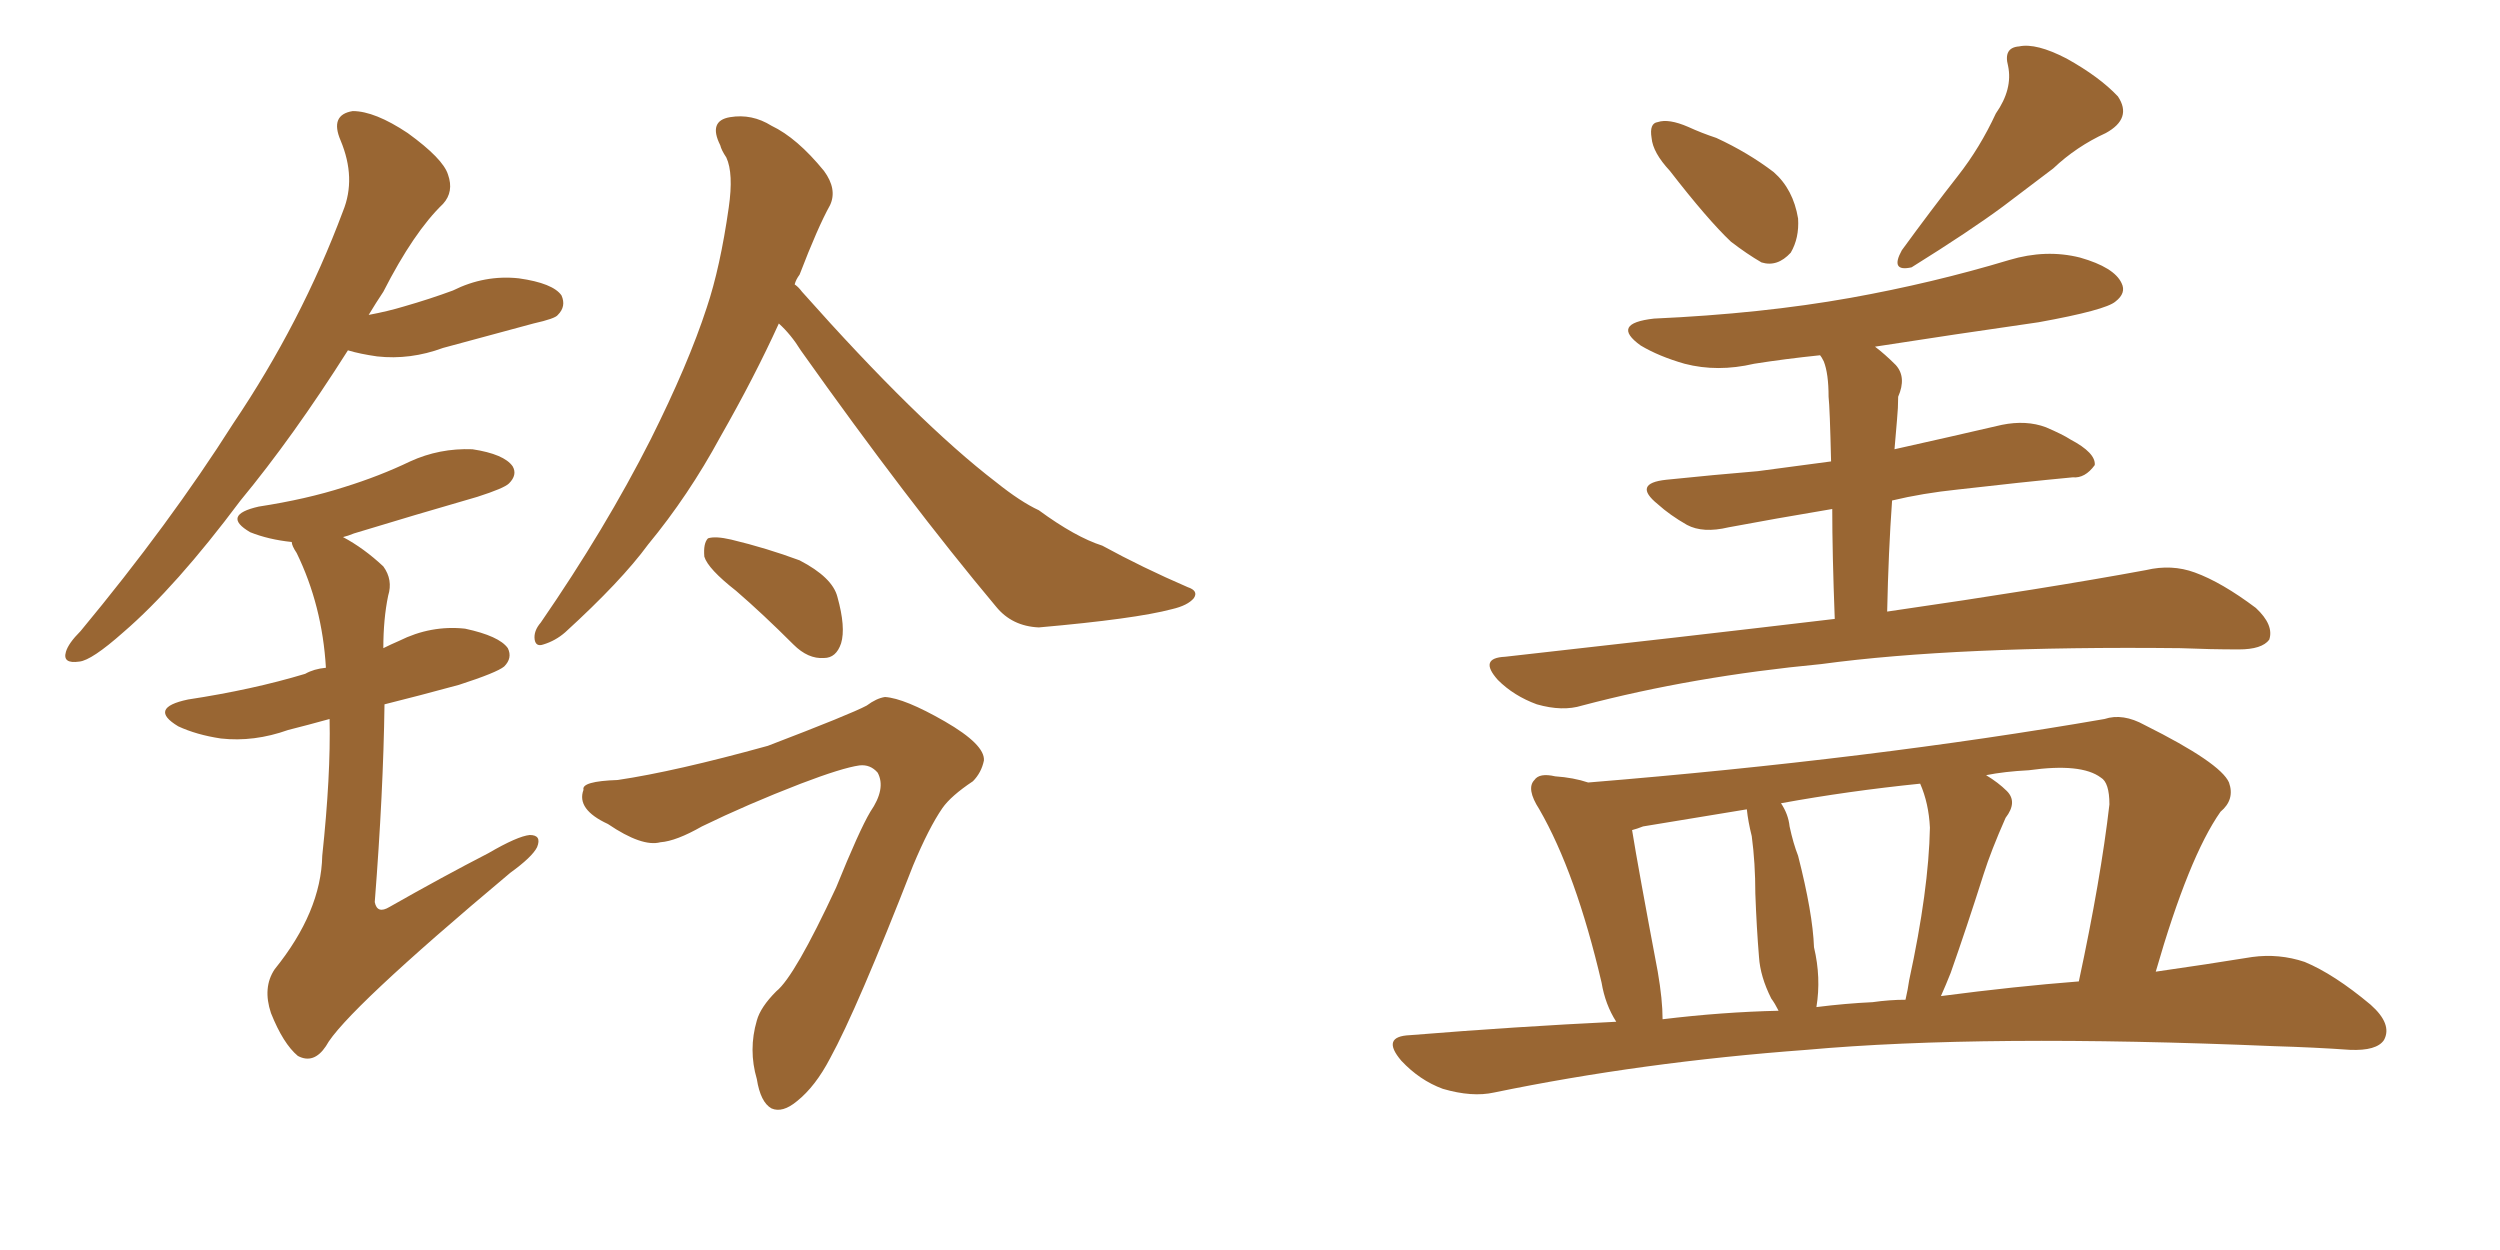 <svg xmlns="http://www.w3.org/2000/svg" xmlns:xlink="http://www.w3.org/1999/xlink" width="300" height="150"><path fill="#996633" padding="10" d="M93.46 38.82L93.46 38.82Q90.53 45.26 86.43 52.44L86.43 52.44Q82.62 59.47 77.78 65.33L77.78 65.33Q74.56 69.73 67.82 75.88L67.82 75.88Q66.65 76.90 65.19 77.34L65.19 77.34Q64.31 77.64 64.16 76.76L64.16 76.76Q64.01 75.73 64.89 74.71L64.89 74.71Q72.66 63.43 78.08 52.73L78.08 52.73Q82.62 43.65 84.81 36.91L84.81 36.91Q86.43 32.08 87.45 24.90L87.45 24.90Q88.04 20.80 87.16 18.90L87.16 18.90Q86.57 18.02 86.43 17.43L86.43 17.43Q84.96 14.50 87.60 14.06L87.60 14.06Q90.23 13.62 92.58 15.09L92.58 15.09Q95.65 16.55 98.88 20.51L98.88 20.51Q100.49 22.71 99.61 24.61L99.61 24.61Q98.14 27.25 95.95 32.96L95.95 32.96Q95.51 33.54 95.36 34.13L95.36 34.13Q95.80 34.42 96.24 35.01L96.24 35.01Q110.16 50.68 119.53 57.86L119.53 57.86Q122.46 60.21 124.66 61.23L124.66 61.23Q129.05 64.45 132.28 65.48L132.28 65.48Q137.11 68.12 142.53 70.46L142.53 70.46Q143.85 70.90 143.26 71.78L143.26 71.78Q142.53 72.66 140.63 73.10L140.63 73.10Q136.23 74.27 124.66 75.29L124.66 75.29Q121.44 75.15 119.53 72.80L119.53 72.80Q108.98 60.21 96.09 42.04L96.09 42.04Q94.92 40.14 93.46 38.82ZM88.33 70.90L88.33 70.90Q84.96 68.26 84.52 66.80L84.52 66.80Q84.38 65.19 84.96 64.60L84.96 64.60Q85.84 64.31 87.74 64.75L87.74 64.75Q91.99 65.77 95.95 67.24L95.95 67.24Q99.90 69.29 100.49 71.63L100.49 71.63Q101.51 75.29 100.93 77.20L100.93 77.20Q100.34 78.96 98.88 78.96L98.88 78.96Q96.97 79.10 95.21 77.34L95.21 77.34Q91.55 73.68 88.33 70.90ZM74.12 93.60L74.12 93.60Q81.01 92.58 92.14 89.50L92.14 89.50Q102.10 85.69 104.00 84.67L104.00 84.67Q105.18 83.79 106.20 83.64L106.20 83.64Q108.54 83.79 113.38 86.57L113.38 86.57Q118.21 89.36 118.07 91.26L118.07 91.26Q117.77 92.72 116.75 93.75L116.75 93.75Q114.11 95.51 113.09 96.97L113.09 96.97Q111.47 99.32 109.57 103.86L109.57 103.86Q102.83 121.14 99.61 127.00L99.61 127.00Q97.85 130.37 95.65 132.13L95.65 132.13Q93.90 133.59 92.58 133.01L92.58 133.01Q91.26 132.28 90.82 129.49L90.82 129.49Q89.79 125.98 90.82 122.46L90.82 122.46Q91.26 120.85 93.16 118.95L93.16 118.95Q95.36 117.19 100.34 106.49L100.34 106.49Q103.13 99.61 104.44 97.41L104.44 97.41Q106.35 94.63 105.32 92.72L105.32 92.72Q104.44 91.70 103.13 91.85L103.13 91.85Q101.07 92.14 96.09 94.04L96.09 94.04Q89.65 96.53 84.23 99.17L84.23 99.17Q81.15 100.93 79.25 101.07L79.25 101.07Q77.05 101.66 72.95 98.88L72.95 98.88Q69.14 97.12 70.02 94.78L70.02 94.78Q69.73 93.75 74.12 93.60ZM41.75 42.04L41.75 42.04Q35.16 52.44 28.86 60.06L28.86 60.06Q21.09 70.46 14.79 75.88L14.79 75.88Q10.99 79.25 9.52 79.39L9.52 79.39Q7.47 79.69 7.91 78.22L7.91 78.22Q8.20 77.20 9.67 75.73L9.67 75.73Q20.36 62.84 27.98 50.83L27.98 50.83Q36.18 38.67 41.16 25.34L41.16 25.34Q42.77 21.39 40.87 16.85L40.87 16.85Q39.55 13.77 42.33 13.33L42.33 13.33Q44.97 13.33 48.93 15.97L48.93 15.97Q53.17 19.04 53.76 20.95L53.76 20.95Q54.49 23.00 53.17 24.46L53.17 24.46Q49.66 27.83 46.00 35.01L46.00 35.01Q45.12 36.33 44.24 37.79L44.24 37.79Q46.58 37.35 48.49 36.77L48.49 36.77Q51.56 35.89 54.35 34.86L54.35 34.86Q58.15 32.96 62.26 33.40L62.26 33.40Q66.36 33.98 67.38 35.45L67.38 35.45Q67.97 36.77 66.94 37.79L66.94 37.79Q66.65 38.23 64.01 38.82L64.01 38.82Q58.59 40.28 53.17 41.75L53.17 41.75Q49.22 43.21 45.26 42.77L45.26 42.77Q43.21 42.48 41.75 42.04ZM39.55 86.28L39.55 86.28L39.55 86.28Q36.91 87.01 34.57 87.60L34.57 87.60Q30.47 89.06 26.51 88.62L26.51 88.62Q23.58 88.18 21.39 87.16L21.39 87.16Q17.72 84.96 22.56 83.94L22.56 83.94Q30.32 82.76 36.62 80.86L36.62 80.86Q37.65 80.27 39.11 80.13L39.11 80.13Q38.67 72.66 35.60 66.36L35.60 66.36Q35.01 65.48 35.01 65.04L35.01 65.04Q32.23 64.75 30.03 63.87L30.03 63.87Q26.51 61.82 31.05 60.79L31.05 60.79Q36.77 59.91 41.31 58.45L41.31 58.45Q45.56 57.13 49.22 55.37L49.22 55.37Q52.73 53.76 56.69 53.91L56.69 53.91Q60.50 54.49 61.52 55.96L61.52 55.96Q62.11 56.98 61.08 58.01L61.08 58.01Q60.50 58.59 57.28 59.62L57.28 59.62Q49.66 61.82 42.48 64.01L42.48 64.01Q41.75 64.31 41.16 64.45L41.16 64.45Q43.65 65.77 46.00 67.97L46.00 67.97Q47.17 69.58 46.58 71.48L46.58 71.48Q46.00 74.27 46.00 77.78L46.00 77.78Q46.88 77.34 47.90 76.90L47.90 76.90Q51.71 75 55.81 75.44L55.81 75.44Q59.91 76.32 60.94 77.78L60.94 77.78Q61.52 78.96 60.50 79.98L60.50 79.98Q59.62 80.71 55.08 82.18L55.08 82.18Q50.24 83.50 46.14 84.52L46.14 84.52Q46.00 95.07 44.97 108.25L44.97 108.25Q45.26 109.72 46.73 108.84L46.73 108.84Q53.17 105.18 58.59 102.39L58.59 102.39Q62.11 100.34 63.57 100.20L63.57 100.20Q65.04 100.20 64.45 101.66L64.45 101.66Q63.87 102.83 61.23 104.74L61.23 104.74Q41.31 121.44 39.11 125.54L39.11 125.54Q37.65 127.73 35.74 126.71L35.74 126.71Q33.98 125.24 32.52 121.58L32.52 121.58Q31.49 118.51 32.96 116.31L32.96 116.31Q38.53 109.42 38.67 102.69L38.67 102.69Q39.70 93.02 39.55 86.28ZM200.39 20.51L200.39 20.51Q198.34 18.31 198.19 16.55L198.19 16.55Q197.90 14.79 198.93 14.65L198.93 14.65Q200.24 14.21 202.59 15.23L202.59 15.23Q204.20 15.97 205.96 16.55L205.96 16.55Q209.77 18.31 212.84 20.65L212.84 20.65Q215.19 22.71 215.77 26.22L215.77 26.22Q215.92 28.56 214.89 30.32L214.89 30.32Q213.28 32.08 211.38 31.49L211.38 31.49Q209.62 30.47 207.71 29.00L207.71 29.00Q204.93 26.37 200.39 20.51ZM239.50 13.62L239.50 13.62Q241.55 10.69 240.97 7.91L240.97 7.91Q240.38 5.71 242.29 5.57L242.29 5.57Q244.34 5.13 248.00 7.03L248.00 7.03Q251.95 9.23 254.15 11.57L254.15 11.57Q255.91 14.21 252.69 15.97L252.69 15.97Q249.17 17.58 246.39 20.21L246.39 20.21Q243.46 22.41 240.38 24.76L240.38 24.76Q236.43 27.69 229.39 32.08L229.39 32.08Q226.76 32.67 228.22 30.03L228.22 30.03Q231.74 25.20 234.96 21.09L234.96 21.09Q237.60 17.72 239.50 13.62ZM226.46 73.39L226.46 73.39Q245.65 70.61 257.52 68.41L257.52 68.41Q260.60 67.68 263.38 68.70L263.38 68.70Q266.60 69.87 270.70 72.95L270.70 72.95Q272.90 75 272.31 76.76L272.31 76.76Q271.44 77.93 268.65 77.93L268.65 77.93Q265.28 77.93 261.62 77.78L261.62 77.78Q234.81 77.49 218.55 79.69L218.55 79.69Q203.17 81.15 189.84 84.67L189.84 84.67Q187.50 85.40 184.42 84.52L184.42 84.52Q181.64 83.50 179.74 81.59L179.74 81.59Q177.39 78.96 180.62 78.81L180.62 78.81Q201.71 76.46 220.17 74.27L220.17 74.27Q219.87 66.36 219.87 61.08L219.87 61.08Q212.84 62.26 207.42 63.28L207.42 63.28Q204.35 64.01 202.44 62.99L202.44 62.99Q200.39 61.82 198.93 60.50L198.93 60.50Q195.85 58.01 199.95 57.57L199.95 57.57Q205.66 56.98 210.94 56.54L210.94 56.54Q215.19 55.96 219.73 55.37L219.73 55.37Q219.58 48.93 219.43 47.61L219.43 47.61Q219.43 44.82 218.85 43.36L218.85 43.36Q218.55 42.77 218.41 42.63L218.41 42.63Q214.16 43.07 210.50 43.65L210.50 43.65Q206.10 44.68 202.15 43.65L202.15 43.65Q199.07 42.77 196.88 41.46L196.88 41.46Q193.21 38.82 198.49 38.23L198.49 38.23Q211.38 37.65 222.07 35.74L222.07 35.74Q231.88 33.98 241.11 31.20L241.11 31.20Q245.51 29.88 249.61 30.91L249.61 30.91Q253.71 32.08 254.59 33.98L254.59 33.98Q255.18 35.16 253.86 36.18L253.86 36.18Q252.69 37.21 244.63 38.67L244.63 38.67Q234.38 40.14 225 41.60L225 41.60Q226.17 42.48 227.49 43.80L227.49 43.80Q228.81 45.26 227.78 47.61L227.78 47.61Q227.78 48.93 227.64 50.39L227.64 50.39Q227.49 52.00 227.34 53.91L227.34 53.91Q233.94 52.44 240.23 50.98L240.23 50.98Q243.16 50.39 245.51 51.27L245.51 51.27Q247.56 52.15 248.44 52.73L248.44 52.73Q251.51 54.35 251.37 55.81L251.37 55.81Q250.20 57.42 248.73 57.28L248.73 57.28Q242.58 57.86 234.96 58.74L234.96 58.74Q230.71 59.18 227.05 60.06L227.05 60.06Q226.61 66.21 226.46 73.39ZM193.95 122.61L193.95 122.61Q192.63 120.56 192.19 117.92L192.19 117.92Q189.11 104.74 184.72 97.12L184.72 97.12Q183.11 94.63 184.13 93.60L184.13 93.60Q184.72 92.72 186.62 93.16L186.62 93.16Q188.82 93.31 190.58 93.90L190.58 93.90Q224.71 91.11 252.54 86.28L252.54 86.28Q254.74 85.55 257.37 87.01L257.37 87.01Q266.46 91.55 267.48 93.90L267.48 93.90Q268.21 95.95 266.46 97.41L266.46 97.41Q262.65 102.83 258.69 116.60L258.69 116.60Q264.84 115.72 270.26 114.84L270.26 114.84Q273.49 114.40 276.56 115.43L276.56 115.43Q280.08 116.89 284.47 120.56L284.47 120.56Q287.11 122.90 286.08 124.80L286.08 124.80Q285.21 126.12 281.98 125.98L281.98 125.98Q277.73 125.68 272.90 125.54L272.90 125.54Q238.04 124.07 216.80 125.98L216.80 125.98Q197.02 127.44 179.30 131.10L179.30 131.10Q176.66 131.69 173.14 130.66L173.14 130.66Q170.36 129.64 168.16 127.29L168.16 127.29Q165.67 124.37 169.19 124.22L169.19 124.22Q181.93 123.19 193.95 122.61ZM232.91 119.53L232.91 119.53Q241.85 118.36 249.46 117.77L249.46 117.77Q252.10 105.47 253.13 96.53L253.13 96.53Q253.13 93.90 252.10 93.31L252.10 93.31Q249.76 91.55 243.46 92.43L243.46 92.43Q240.53 92.58 238.33 93.02L238.33 93.02Q239.79 93.90 240.82 94.92L240.82 94.92Q242.14 96.24 240.67 98.14L240.67 98.14Q238.92 102.10 238.04 104.88L238.04 104.88Q235.99 111.33 234.08 116.75L234.08 116.75Q233.50 118.21 232.91 119.53ZM224.71 120.26L224.71 120.26Q226.76 119.97 228.66 119.97L228.66 119.97Q228.96 118.65 229.10 117.63L229.10 117.63Q231.45 106.79 231.59 99.32L231.59 99.32Q231.45 96.39 230.42 94.04L230.42 94.04Q221.78 94.92 213.72 96.39L213.72 96.39Q214.60 97.71 214.75 99.17L214.75 99.17Q215.19 101.22 215.77 102.69L215.77 102.69Q217.53 109.57 217.68 113.67L217.68 113.67Q218.55 117.33 217.97 120.85L217.97 120.85Q221.48 120.41 224.71 120.26ZM199.51 122.31L199.51 122.31L199.51 122.31Q206.69 121.44 213.43 121.29L213.43 121.29Q212.99 120.41 212.55 119.82L212.55 119.82Q211.23 117.19 211.08 114.84L211.08 114.84Q210.79 111.33 210.64 107.23L210.64 107.23Q210.64 103.56 210.21 100.34L210.21 100.34Q209.77 98.58 209.62 97.12L209.62 97.12Q203.32 98.14 197.17 99.17L197.17 99.17Q196.44 99.46 195.85 99.61L195.85 99.61Q196.58 104.15 198.93 116.60L198.93 116.60Q199.51 119.97 199.51 122.31Z"/></svg>